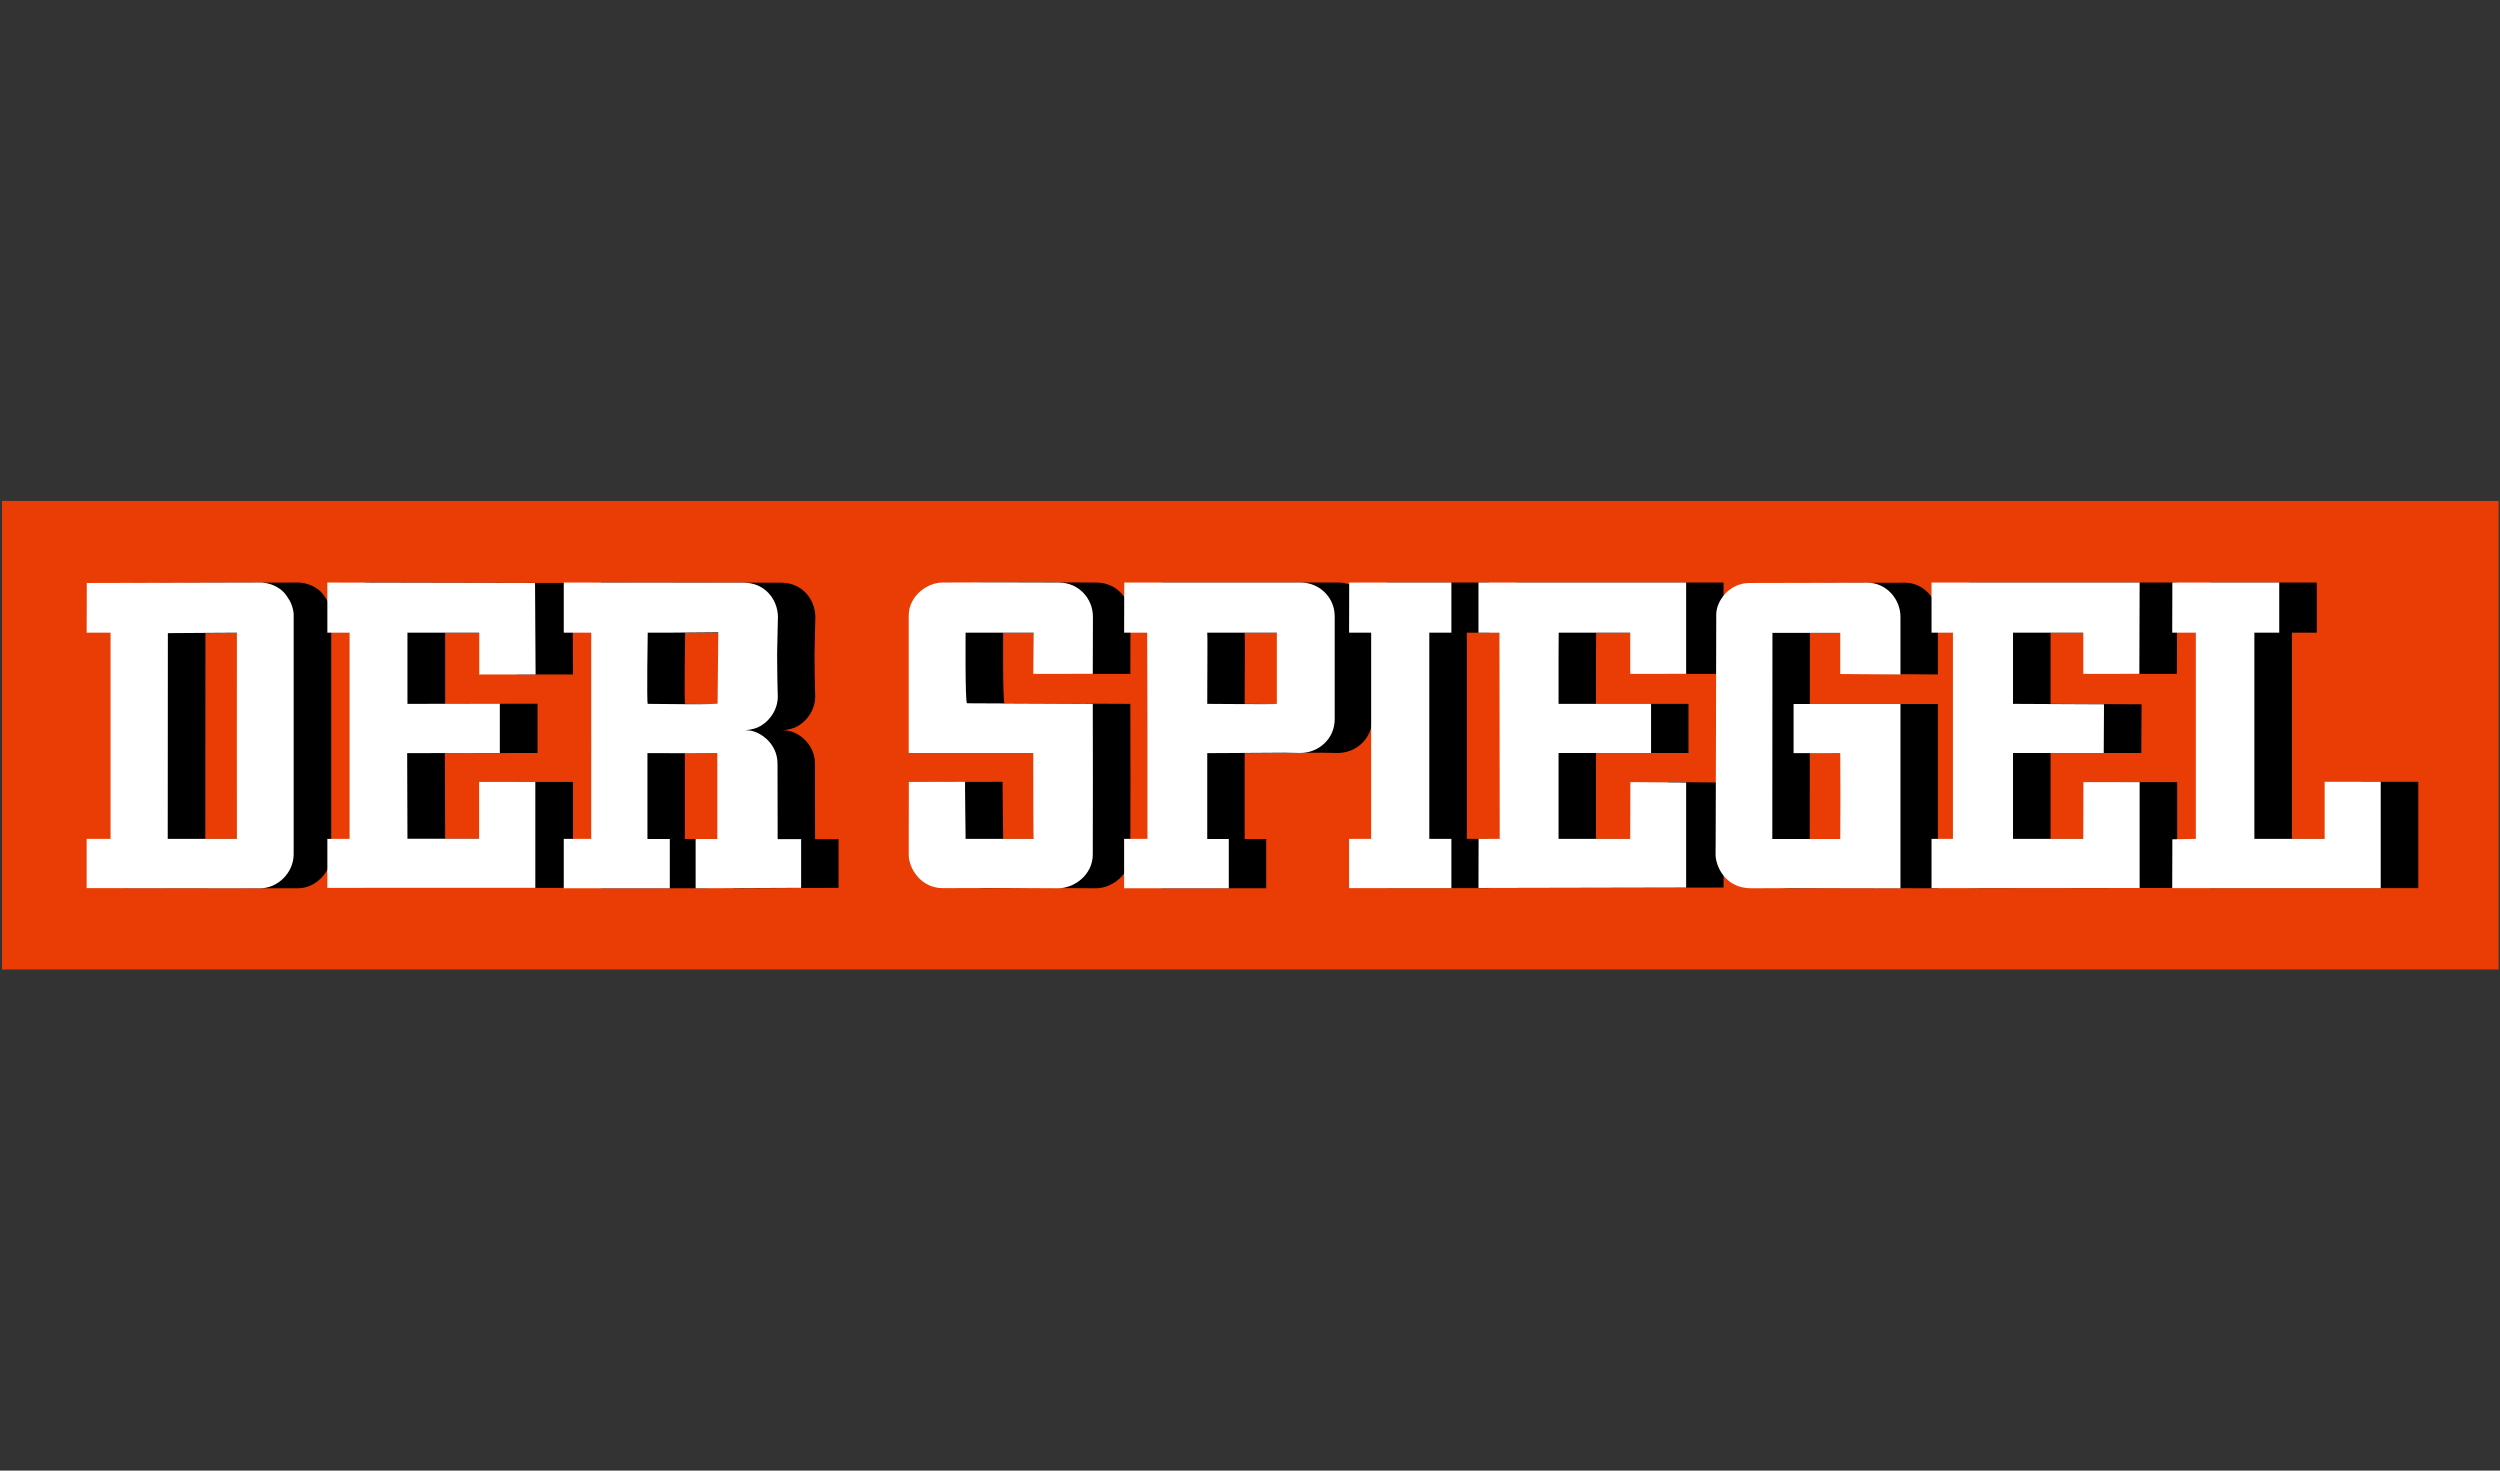 <?xml version="1.0" encoding="utf-8"?>
<!-- Generator: Adobe Illustrator 23.1.1, SVG Export Plug-In . SVG Version: 6.00 Build 0)  -->
<svg version="1.1" id="Layer_1" xmlns="http://www.w3.org/2000/svg" xmlns:xlink="http://www.w3.org/1999/xlink" x="0px" y="0px"
	 viewBox="0 0 170 100" style="enable-background:new 0 0 170 100;" xml:space="preserve">
<rect x="0" y="0" width="170" height="100" fill="#333333" stroke="none"/>
<style type="text/css">
	.st0{fill:#EA3D05;}
	.st1{fill:#FFFFFF;}
</style>
<g id="g2266" transform="matrix(0.939,0,0,1,-23.469,-50.327)">
	<g id="g2262">
		<g id="g15">
			<rect id="rect4407" x="25.14" y="84.39" class="st0" width="180.8" height="31.86"/>
			<path id="path2236" d="M33.99,110.72v-3.35h1.73l0,0V93.35h-1.73L34,89.97l12.64-0.03c0,0,0.56,0.01,1.08,0.28
				c0.46,0.24,0.67,0.47,0.96,0.93c0.28,0.46,0.3,0.93,0.3,0.93l0,16.35c-0.01,1.24-1.14,2.29-2.4,2.3L33.99,110.72L33.99,110.72z
				 M44.87,107.37c-0.01-4.49,0-9.18,0-14.02l-5,0.03c-0.01,4.81-0.01,10.12-0.01,13.99H44.87L44.87,107.37z M51.41,107.37h1.61
				V93.35h-1.61v-3.41l15.04,0.03l0.02,3.11l0.02,3.11h-4.07c0-0.93,0-1.92,0-2.84h-5.19v4.84l6.69-0.01v3.35
				c-2.98,0-2.15,0.01-6.71,0.01l0.02,5.82c1.54,0,3.67,0,5.19,0l0-3.86h4.07v7.2H51.41L51.41,107.37z M68.53,110.72v-3.35h1.99
				V93.35c-1.99,0-1.99,0-1.99,0v-3.41c0,0,9.1,0.01,13.02,0.01c1.59,0,2.46,1.17,2.49,2.29l-0.06,2.54c0.02,2.7,0.05,2.5,0.05,2.9
				c0,1.09-0.83,1.88-1.5,2.13c-0.58,0.21-1.29,0.18-0.69,0.18c0.74,0,2.17,0.78,2.17,2.27l0.01,5.13h1.7l0,3.31l-7.64,0.03v-3.35
				h1.57v-5.84c-1.57,0-3.39,0.01-5.06,0v5.84h1.62v3.35H68.53L68.53,110.72z M79.67,98.18l0.05-4.86
				c-3.49,0.03-3.49,0.03-5.11,0.03c0,0-0.08,4.74,0,4.84C76.23,98.19,78.41,98.25,79.67,98.18z M95.98,110.72
				c-1.56,0-2.46-1.32-2.46-2.28c0-1.76,0.01-4.94,0.01-4.94l4.07-0.01c-0.01-0.02,0.04,3.88,0.04,3.88h4.93
				c-0.03,0-0.03-3.88-0.03-5.84h-9.02l0-9.32c-0.01-1.38,1.37-2.27,2.45-2.27c2.96-0.02,8.41,0,8.41,0c1.48,0,2.47,1.11,2.48,2.3
				l-0.01,3.91h-4.31l0.03-2.8c-1.64,0-4.93,0-4.93,0s-0.04,4.7,0.1,4.8l9.11,0.04c0.01,3.44,0.01,6.81,0,10.24
				c0,1.38-1.33,2.3-2.51,2.3c-0.72,0-2.35-0.02-4.13-0.02C98.57,110.71,96.81,110.72,95.98,110.72L95.98,110.72z M109.11,107.37
				h1.69v-6.99l-0.02-7.03h-1.67l0.01-3.41l12.79,0c1.29,0,2.45,0.96,2.45,2.3v3.47v3.53c0,1.31-1.15,2.29-2.5,2.29l-1.16-0.02
				c-6.04,0.03-4.01,0.03-5.57,0.03v5.84h1.56v3.35h-7.58L109.11,107.37L109.11,107.37z M120.17,98.19v-4.84h-5.04
				c0.03,0.02,0,2.8,0,4.84C115.13,98.19,120.1,98.23,120.17,98.19z M125.41,107.37h1.6V93.35h-1.6l0.01-3.41h7.4v3.41h-1.6v14.02
				h1.6l0,3.35h-7.41V107.37z M134.78,107.37h1.53l-0.02-14.02h-1.52v-3.41h15.04v6.21h-4.05v-2.8h-5.18c-0.01,0-0.01,2.8-0.01,4.84
				h6.7v3.34h-6.7v5.84h5.19l0.01-3.86l4.04,0.03v3.57v3.57l-15.04,0.03L134.78,107.37z M154.52,110.73c-1.92,0-2.58-1.55-2.58-2.3
				c0-0.75,0.01,1.31,0.03-8.23l0.02-8.1c0-0.88,0.92-2.13,2.41-2.13c2.97,0,5.85-0.02,8.54-0.02c1.35,0,2.39,1.1,2.39,2.32l0,3.92
				l-4.36-0.03v-2.8h-4.91l-0.01,14.02h4.92c0.02-1.95,0.01-3.89,0-5.84h-3.38v-3.34h7.74v12.53l-5.72-0.01
				C157.52,110.71,156.45,110.73,154.52,110.73L154.52,110.73z M167.59,110.72v-3.35h1.55V93.35h-1.55v-3.41h15.07l-0.02,6.21h-4.06
				v-2.8h-5.09v4.84l6.59,0.03l-0.02,3.31h-6.57v5.84h5.09l0.01-3.86h4.07v7.2L167.59,110.72L167.59,110.72z M185.03,107.4l1.7-0.03
				V93.35h-1.71l0.01-3.41h7.74v3.41h-1.8v14.02h5.09v-3.88h4.06v7.23h-15.1L185.03,107.4z"/>
			<path id="path5380" class="st1" d="M31.27,110.72v-3.35H33l0,0V93.35h-1.73l0.01-3.38l12.64-0.03c0,0,0.56,0.01,1.08,0.28
				c0.46,0.24,0.67,0.47,0.96,0.93c0.28,0.46,0.3,0.93,0.3,0.93l0,16.35c-0.01,1.24-1.14,2.29-2.4,2.3L31.27,110.72L31.27,110.72z
				 M42.15,107.37c-0.01-4.49,0-9.18,0-14.02l-5,0.03c-0.01,4.81-0.01,10.12-0.01,13.99H42.15L42.15,107.37z M48.7,107.37h1.61
				V93.35H48.7v-3.41l15.04,0.03l0.02,3.11l0.02,3.11H59.7c0-0.93,0-1.92,0-2.84H54.5v4.84l6.69-0.01v3.35
				c-2.98,0-2.15,0.01-6.71,0.01l0.02,5.82c1.54,0,3.67,0,5.19,0l0-3.86h4.07v7.2H48.7L48.7,107.37z M65.82,110.72v-3.35h1.99V93.35
				c-1.99,0-1.99,0-1.99,0v-3.41c0,0,9.1,0.01,13.02,0.01c1.59,0,2.46,1.17,2.49,2.29l-0.06,2.54c0.02,2.7,0.05,2.5,0.05,2.9
				c0,1.09-0.83,1.88-1.5,2.13c-0.58,0.21-1.29,0.18-0.69,0.18c0.74,0,2.17,0.78,2.17,2.27l0.01,5.13h1.7l0,3.31l-7.64,0.03v-3.35
				h1.57v-5.84c-1.57,0-3.39,0.01-5.06,0v5.84h1.62v3.35H65.82L65.82,110.72z M76.96,98.18l0.05-4.86
				c-3.49,0.03-3.49,0.03-5.11,0.03c0,0-0.08,4.74,0,4.84C73.51,98.19,75.69,98.25,76.96,98.18z M93.26,110.72
				c-1.56,0-2.46-1.32-2.46-2.28c0-1.76,0.01-4.94,0.01-4.94l4.07-0.01c-0.01-0.02,0.04,3.88,0.04,3.88h4.93
				c-0.03,0-0.03-3.88-0.03-5.84h-9.02l0-9.32c-0.01-1.38,1.37-2.27,2.45-2.27c2.96-0.02,8.41,0,8.41,0c1.48,0,2.47,1.11,2.48,2.3
				l-0.01,3.91h-4.31l0.03-2.8c-1.64,0-4.93,0-4.93,0s-0.04,4.7,0.1,4.8l9.11,0.04c0.01,3.44,0.01,6.81,0,10.24
				c0,1.38-1.33,2.3-2.51,2.3c-0.72,0-2.35-0.02-4.13-0.02C95.85,110.71,94.1,110.72,93.26,110.72L93.26,110.72z M106.4,107.37h1.69
				v-6.99l-0.02-7.03h-1.67l0.01-3.41l12.79,0c1.29,0,2.45,0.96,2.45,2.3v3.47v3.53c0,1.31-1.15,2.29-2.5,2.29l-1.16-0.02
				c-6.04,0.03-4.01,0.03-5.57,0.03v5.84h1.56v3.35h-7.58L106.4,107.37L106.4,107.37z M117.46,98.19v-4.84h-5.04
				c0.03,0.02,0,2.8,0,4.84C112.42,98.19,117.39,98.23,117.46,98.19z M122.69,107.37h1.6V93.35h-1.6l0.01-3.41h7.4v3.41h-1.6v14.02
				h1.6l0,3.35h-7.41V107.37z M132.07,107.37h1.53l-0.02-14.02h-1.52v-3.41h15.04v6.21h-4.05v-2.8h-5.18c-0.01,0-0.01,2.8-0.01,4.84
				h6.7v3.34h-6.7v5.84h5.19l0.01-3.86l4.04,0.03v3.57v3.57l-15.04,0.03L132.07,107.37z M151.81,110.73c-1.92,0-2.58-1.55-2.58-2.3
				c0-0.75,0.01,1.31,0.03-8.23l0.02-8.1c0-0.88,0.92-2.13,2.41-2.13c2.97,0,5.85-0.02,8.54-0.02c1.35,0,2.39,1.1,2.39,2.32l0,3.92
				l-4.36-0.03v-2.8h-4.91l-0.01,14.02h4.92c0.02-1.95,0.01-3.89,0-5.84h-3.38v-3.34h7.74v12.53l-5.72-0.01
				C154.81,110.71,153.73,110.73,151.81,110.73L151.81,110.73z M164.87,110.72v-3.35h1.55V93.35h-1.55v-3.41h15.07l-0.02,6.21h-4.06
				v-2.8h-5.09v4.84l6.59,0.03l-0.02,3.31h-6.57v5.84h5.09l0.01-3.86h4.07v7.2L164.87,110.72L164.87,110.72z M182.31,107.4l1.7-0.03
				V93.35h-1.71l0.01-3.41h7.74v3.41h-1.8v14.02h5.09v-3.88h4.06v7.23h-15.1L182.31,107.4z"/>
		</g>
	</g>
</g>
</svg>
